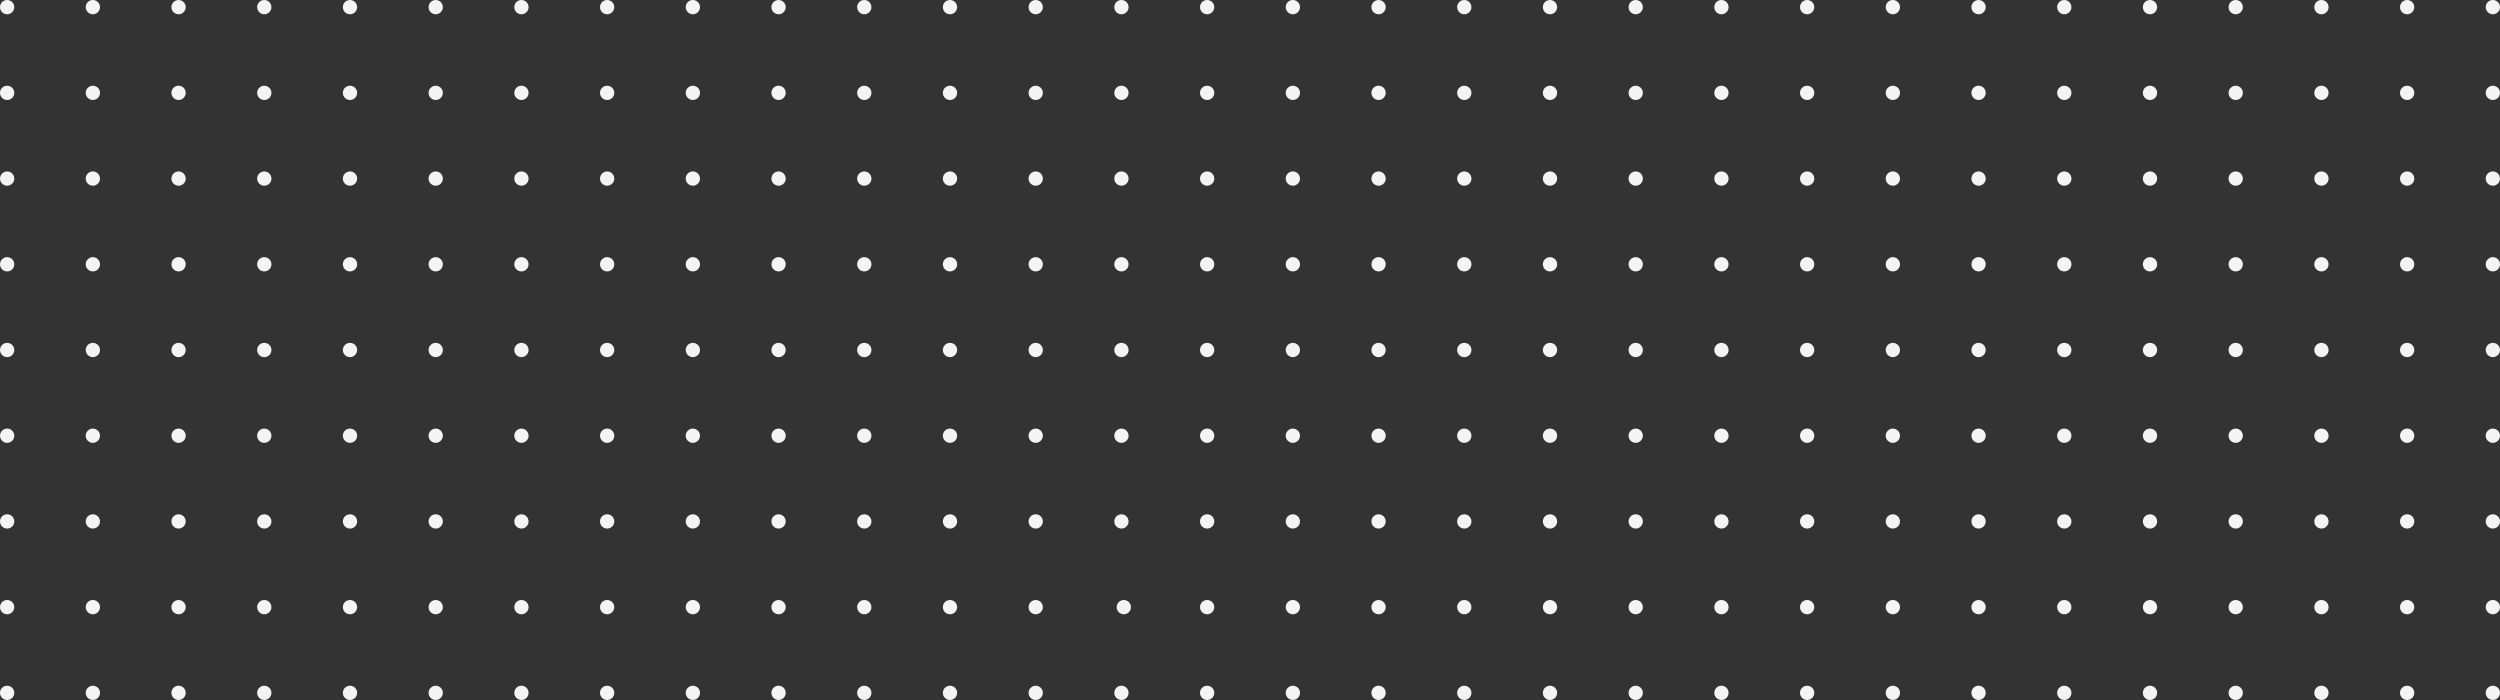 <?xml version="1.0" encoding="UTF-8"?> <svg xmlns="http://www.w3.org/2000/svg" width="2100" height="588" viewBox="0 0 2100 588" fill="none"><rect x="0" y="0" width="2100" height="588" fill="#333333" stroke="none"/> <circle cx="294" cy="6" r="6" fill="#F4F4F4"></circle> <circle cx="366" cy="6" r="6" fill="#F4F4F4"></circle> <circle cx="438" cy="6" r="6" fill="#F4F4F4"></circle> <circle cx="510" cy="6" r="6" fill="#F4F4F4"></circle> <circle cx="582" cy="6" r="6" fill="#F4F4F4"></circle> <circle cx="654" cy="6" r="6" fill="#F4F4F4"></circle> <circle cx="726" cy="6" r="6" fill="#F4F4F4"></circle> <circle cx="798" cy="6" r="6" fill="#F4F4F4"></circle> <circle cx="870" cy="6" r="6" fill="#F4F4F4"></circle> <circle cx="942" cy="6" r="6" fill="#F4F4F4"></circle> <circle cx="1014" cy="6" r="6" fill="#F4F4F4"></circle> <circle cx="1086" cy="6" r="6" fill="#F4F4F4"></circle> <circle cx="1158" cy="6" r="6" fill="#F4F4F4"></circle> <circle cx="1230" cy="6" r="6" fill="#F4F4F4"></circle> <circle cx="1302" cy="6" r="6" fill="#F4F4F4"></circle> <circle cx="1374" cy="6" r="6" fill="#F4F4F4"></circle> <circle cx="294" cy="78" r="6" fill="#F4F4F4"></circle> <circle cx="366" cy="78" r="6" fill="#F4F4F4"></circle> <circle cx="438" cy="78" r="6" fill="#F4F4F4"></circle> <circle cx="510" cy="78" r="6" fill="#F4F4F4"></circle> <circle cx="582" cy="78" r="6" fill="#F4F4F4"></circle> <circle cx="654" cy="78" r="6" fill="#F4F4F4"></circle> <circle cx="726" cy="78" r="6" fill="#F4F4F4"></circle> <circle cx="798" cy="78" r="6" fill="#F4F4F4"></circle> <circle cx="870" cy="78" r="6" fill="#F4F4F4"></circle> <circle cx="942" cy="78" r="6" fill="#F4F4F4"></circle> <circle cx="1014" cy="78" r="6" fill="#F4F4F4"></circle> <circle cx="1086" cy="78" r="6" fill="#F4F4F4"></circle> <circle cx="1158" cy="78" r="6" fill="#F4F4F4"></circle> <circle cx="1230" cy="78" r="6" fill="#F4F4F4"></circle> <circle cx="1302" cy="78" r="6" fill="#F4F4F4"></circle> <circle cx="1374" cy="78" r="6" fill="#F4F4F4"></circle> <circle cx="1446" cy="6" r="6" fill="#F4F4F4"></circle> <circle cx="1518" cy="6" r="6" fill="#F4F4F4"></circle> <circle cx="1590" cy="6" r="6" fill="#F4F4F4"></circle> <circle cx="1662" cy="6" r="6" fill="#F4F4F4"></circle> <circle cx="1734" cy="6" r="6" fill="#F4F4F4"></circle> <circle cx="1806" cy="6" r="6" fill="#F4F4F4"></circle> <circle cx="1446" cy="78" r="6" fill="#F4F4F4"></circle> <circle cx="1518" cy="78" r="6" fill="#F4F4F4"></circle> <circle cx="1590" cy="78" r="6" fill="#F4F4F4"></circle> <circle cx="1662" cy="78" r="6" fill="#F4F4F4"></circle> <circle cx="1734" cy="78" r="6" fill="#F4F4F4"></circle> <circle cx="1806" cy="78" r="6" fill="#F4F4F4"></circle> <circle cx="294" cy="150" r="6" fill="#F4F4F4"></circle> <circle cx="366" cy="150" r="6" fill="#F4F4F4"></circle> <circle cx="438" cy="150" r="6" fill="#F4F4F4"></circle> <circle cx="1158" cy="150" r="6" fill="#F4F4F4"></circle> <circle cx="1230" cy="150" r="6" fill="#F4F4F4"></circle> <circle cx="1302" cy="150" r="6" fill="#F4F4F4"></circle> <circle cx="1374" cy="150" r="6" fill="#F4F4F4"></circle> <circle cx="294" cy="222" r="6" fill="#F4F4F4"></circle> <circle cx="366" cy="222" r="6" fill="#F4F4F4"></circle> <circle cx="438" cy="222" r="6" fill="#F4F4F4"></circle> <circle cx="1086" cy="222" r="6" fill="#F4F4F4"></circle> <circle cx="1158" cy="222" r="6" fill="#F4F4F4"></circle> <circle cx="1230" cy="222" r="6" fill="#F4F4F4"></circle> <circle cx="1302" cy="222" r="6" fill="#F4F4F4"></circle> <circle cx="1374" cy="222" r="6" fill="#F4F4F4"></circle> <circle cx="1446" cy="150" r="6" fill="#F4F4F4"></circle> <circle cx="1518" cy="150" r="6" fill="#F4F4F4"></circle> <circle cx="1590" cy="150" r="6" fill="#F4F4F4"></circle> <circle cx="1662" cy="150" r="6" fill="#F4F4F4"></circle> <circle cx="1734" cy="150" r="6" fill="#F4F4F4"></circle> <circle cx="1806" cy="150" r="6" fill="#F4F4F4"></circle> <circle cx="1446" cy="222" r="6" fill="#F4F4F4"></circle> <circle cx="1518" cy="222" r="6" fill="#F4F4F4"></circle> <circle cx="1590" cy="222" r="6" fill="#F4F4F4"></circle> <circle cx="1662" cy="222" r="6" fill="#F4F4F4"></circle> <circle cx="1734" cy="222" r="6" fill="#F4F4F4"></circle> <circle cx="1806" cy="222" r="6" fill="#F4F4F4"></circle> <circle cx="294" cy="294" r="6" fill="#F4F4F4"></circle> <circle cx="366" cy="294" r="6" fill="#F4F4F4"></circle> <circle cx="438" cy="294" r="6" fill="#F4F4F4"></circle> <circle cx="1014" cy="294" r="6" fill="#F4F4F4"></circle> <circle cx="1014" cy="222" r="6" fill="#F4F4F4"></circle> <circle cx="1086" cy="150" r="6" fill="#F4F4F4"></circle> <circle cx="1014" cy="150" r="6" fill="#F4F4F4"></circle> <circle cx="1086" cy="294" r="6" fill="#F4F4F4"></circle> <circle cx="1158" cy="294" r="6" fill="#F4F4F4"></circle> <circle cx="1230" cy="294" r="6" fill="#F4F4F4"></circle> <circle cx="1302" cy="294" r="6" fill="#F4F4F4"></circle> <circle cx="1374" cy="294" r="6" fill="#F4F4F4"></circle> <circle cx="294" cy="366" r="6" fill="#F4F4F4"></circle> <circle cx="366" cy="366" r="6" fill="#F4F4F4"></circle> <circle cx="438" cy="366" r="6" fill="#F4F4F4"></circle> <circle cx="942" cy="366" r="6" fill="#F4F4F4"></circle> <circle cx="870" cy="366" r="6" fill="#F4F4F4"></circle> <circle cx="798" cy="366" r="6" fill="#F4F4F4"></circle> <circle cx="1014" cy="366" r="6" fill="#F4F4F4"></circle> <circle cx="1086" cy="366" r="6" fill="#F4F4F4"></circle> <circle cx="1158" cy="366" r="6" fill="#F4F4F4"></circle> <circle cx="1230" cy="366" r="6" fill="#F4F4F4"></circle> <circle cx="1302" cy="366" r="6" fill="#F4F4F4"></circle> <circle cx="1374" cy="366" r="6" fill="#F4F4F4"></circle> <circle cx="1446" cy="294" r="6" fill="#F4F4F4"></circle> <circle cx="1518" cy="294" r="6" fill="#F4F4F4"></circle> <circle cx="1590" cy="294" r="6" fill="#F4F4F4"></circle> <circle cx="1662" cy="294" r="6" fill="#F4F4F4"></circle> <circle cx="1734" cy="294" r="6" fill="#F4F4F4"></circle> <circle cx="1806" cy="294" r="6" fill="#F4F4F4"></circle> <circle cx="1446" cy="366" r="6" fill="#F4F4F4"></circle> <circle cx="1518" cy="366" r="6" fill="#F4F4F4"></circle> <circle cx="1590" cy="366" r="6" fill="#F4F4F4"></circle> <circle cx="1662" cy="366" r="6" fill="#F4F4F4"></circle> <circle cx="1734" cy="366" r="6" fill="#F4F4F4"></circle> <circle cx="1806" cy="366" r="6" fill="#F4F4F4"></circle> <circle cx="294" cy="438" r="6" fill="#F4F4F4"></circle> <circle cx="366" cy="438" r="6" fill="#F4F4F4"></circle> <circle cx="438" cy="438" r="6" fill="#F4F4F4"></circle> <circle cx="798" cy="438" r="6" fill="#F4F4F4"></circle> <circle cx="870" cy="438" r="6" fill="#F4F4F4"></circle> <circle cx="798" cy="510" r="6" fill="#F4F4F4"></circle> <circle cx="870" cy="510" r="6" fill="#F4F4F4"></circle> <circle cx="944" cy="510" r="6" fill="#F4F4F4"></circle> <circle cx="942" cy="438" r="6" fill="#F4F4F4"></circle> <circle cx="1014" cy="438" r="6" fill="#F4F4F4"></circle> <circle cx="1086" cy="438" r="6" fill="#F4F4F4"></circle> <circle cx="1158" cy="438" r="6" fill="#F4F4F4"></circle> <circle cx="1230" cy="438" r="6" fill="#F4F4F4"></circle> <circle cx="1086" cy="510" r="6" fill="#F4F4F4"></circle> <circle cx="1158" cy="510" r="6" fill="#F4F4F4"></circle> <circle cx="1230" cy="510" r="6" fill="#F4F4F4"></circle> <circle cx="1086" cy="582" r="6" fill="#F4F4F4"></circle> <circle cx="1158" cy="582" r="6" fill="#F4F4F4"></circle> <circle cx="1230" cy="582" r="6" fill="#F4F4F4"></circle> <circle cx="1374" cy="510" r="6" fill="#F4F4F4"></circle> <circle cx="1446" cy="510" r="6" fill="#F4F4F4"></circle> <circle cx="1518" cy="510" r="6" fill="#F4F4F4"></circle> <circle cx="1374" cy="582" r="6" fill="#F4F4F4"></circle> <circle cx="1446" cy="582" r="6" fill="#F4F4F4"></circle> <circle cx="1518" cy="582" r="6" fill="#F4F4F4"></circle> <circle cx="1590" cy="510" r="6" fill="#F4F4F4"></circle> <circle cx="1302" cy="438" r="6" fill="#F4F4F4"></circle> <circle cx="1374" cy="438" r="6" fill="#F4F4F4"></circle> <circle cx="294" cy="510" r="6" fill="#F4F4F4"></circle> <circle cx="366" cy="510" r="6" fill="#F4F4F4"></circle> <circle cx="438" cy="510" r="6" fill="#F4F4F4"></circle> <circle cx="726" cy="510" r="6" fill="#F4F4F4"></circle> <circle cx="654" cy="510" r="6" fill="#F4F4F4"></circle> <circle cx="654" cy="582" r="6" fill="#F4F4F4"></circle> <circle cx="1014" cy="510" r="6" fill="#F4F4F4"></circle> <circle cx="1302" cy="510" r="6" fill="#F4F4F4"></circle> <circle cx="1446" cy="438" r="6" fill="#F4F4F4"></circle> <circle cx="1518" cy="438" r="6" fill="#F4F4F4"></circle> <circle cx="1590" cy="438" r="6" fill="#F4F4F4"></circle> <circle cx="1662" cy="438" r="6" fill="#F4F4F4"></circle> <circle cx="1734" cy="438" r="6" fill="#F4F4F4"></circle> <circle cx="1806" cy="438" r="6" fill="#F4F4F4"></circle> <circle cx="1662" cy="510" r="6" fill="#F4F4F4"></circle> <circle cx="1734" cy="510" r="6" fill="#F4F4F4"></circle> <circle cx="1806" cy="510" r="6" fill="#F4F4F4"></circle> <circle cx="294" cy="582" r="6" fill="#F4F4F4"></circle> <circle cx="366" cy="582" r="6" fill="#F4F4F4"></circle> <circle cx="438" cy="582" r="6" fill="#F4F4F4"></circle> <circle cx="726" cy="582" r="6" fill="#F4F4F4"></circle> <circle cx="582" cy="510" r="6" fill="#F4F4F4"></circle> <circle cx="510" cy="510" r="6" fill="#F4F4F4"></circle> <circle cx="510" cy="582" r="6" fill="#F4F4F4"></circle> <circle cx="582" cy="582" r="6" fill="#F4F4F4"></circle> <circle cx="798" cy="582" r="6" fill="#F4F4F4"></circle> <circle cx="870" cy="582" r="6" fill="#F4F4F4"></circle> <circle cx="942" cy="582" r="6" fill="#F4F4F4"></circle> <circle cx="1014" cy="582" r="6" fill="#F4F4F4"></circle> <circle cx="1302" cy="582" r="6" fill="#F4F4F4"></circle> <circle cx="1590" cy="582" r="6" fill="#F4F4F4"></circle> <circle cx="1662" cy="582" r="6" fill="#F4F4F4"></circle> <circle cx="1734" cy="582" r="6" fill="#F4F4F4"></circle> <circle cx="1806" cy="582" r="6" fill="#F4F4F4"></circle> <circle cx="1878" cy="6" r="6" fill="#F4F4F4"></circle> <circle cx="1950" cy="6" r="6" fill="#F4F4F4"></circle> <circle cx="2022" cy="6" r="6" fill="#F4F4F4"></circle> <circle cx="1878" cy="78" r="6" fill="#F4F4F4"></circle> <circle cx="1950" cy="78" r="6" fill="#F4F4F4"></circle> <circle cx="2022" cy="78" r="6" fill="#F4F4F4"></circle> <circle cx="1878" cy="150" r="6" fill="#F4F4F4"></circle> <circle cx="1950" cy="150" r="6" fill="#F4F4F4"></circle> <circle cx="2022" cy="150" r="6" fill="#F4F4F4"></circle> <circle cx="1878" cy="222" r="6" fill="#F4F4F4"></circle> <circle cx="1950" cy="222" r="6" fill="#F4F4F4"></circle> <circle cx="2022" cy="222" r="6" fill="#F4F4F4"></circle> <circle cx="1878" cy="294" r="6" fill="#F4F4F4"></circle> <circle cx="1950" cy="294" r="6" fill="#F4F4F4"></circle> <circle cx="2022" cy="294" r="6" fill="#F4F4F4"></circle> <circle cx="1878" cy="366" r="6" fill="#F4F4F4"></circle> <circle cx="1950" cy="366" r="6" fill="#F4F4F4"></circle> <circle cx="2022" cy="366" r="6" fill="#F4F4F4"></circle> <circle cx="1878" cy="438" r="6" fill="#F4F4F4"></circle> <circle cx="1950" cy="438" r="6" fill="#F4F4F4"></circle> <circle cx="2022" cy="438" r="6" fill="#F4F4F4"></circle> <circle cx="1878" cy="510" r="6" fill="#F4F4F4"></circle> <circle cx="1950" cy="510" r="6" fill="#F4F4F4"></circle> <circle cx="2022" cy="510" r="6" fill="#F4F4F4"></circle> <circle cx="1878" cy="582" r="6" fill="#F4F4F4"></circle> <circle cx="1950" cy="582" r="6" fill="#F4F4F4"></circle> <circle cx="2022" cy="582" r="6" fill="#F4F4F4"></circle> <circle cx="2094" cy="6" r="6" fill="#F4F4F4"></circle> <circle cx="2094" cy="78" r="6" fill="#F4F4F4"></circle> <circle cx="2094" cy="150" r="6" fill="#F4F4F4"></circle> <circle cx="2094" cy="222" r="6" fill="#F4F4F4"></circle> <circle cx="2094" cy="294" r="6" fill="#F4F4F4"></circle> <circle cx="2094" cy="366" r="6" fill="#F4F4F4"></circle> <circle cx="2094" cy="438" r="6" fill="#F4F4F4"></circle> <circle cx="2094" cy="510" r="6" fill="#F4F4F4"></circle> <circle cx="2094" cy="582" r="6" fill="#F4F4F4"></circle> <circle cx="78" cy="6" r="6" fill="#F4F4F4"></circle> <circle cx="150" cy="6" r="6" fill="#F4F4F4"></circle> <circle cx="222" cy="6" r="6" fill="#F4F4F4"></circle> <circle cx="78" cy="78" r="6" fill="#F4F4F4"></circle> <circle cx="150" cy="78" r="6" fill="#F4F4F4"></circle> <circle cx="222" cy="78" r="6" fill="#F4F4F4"></circle> <circle cx="78" cy="150" r="6" fill="#F4F4F4"></circle> <circle cx="150" cy="150" r="6" fill="#F4F4F4"></circle> <circle cx="222" cy="150" r="6" fill="#F4F4F4"></circle> <circle cx="78" cy="222" r="6" fill="#F4F4F4"></circle> <circle cx="150" cy="222" r="6" fill="#F4F4F4"></circle> <circle cx="222" cy="222" r="6" fill="#F4F4F4"></circle> <circle cx="78" cy="294" r="6" fill="#F4F4F4"></circle> <circle cx="150" cy="294" r="6" fill="#F4F4F4"></circle> <circle cx="222" cy="294" r="6" fill="#F4F4F4"></circle> <circle cx="78" cy="366" r="6" fill="#F4F4F4"></circle> <circle cx="150" cy="366" r="6" fill="#F4F4F4"></circle> <circle cx="222" cy="366" r="6" fill="#F4F4F4"></circle> <circle cx="78" cy="438" r="6" fill="#F4F4F4"></circle> <circle cx="150" cy="438" r="6" fill="#F4F4F4"></circle> <circle cx="222" cy="438" r="6" fill="#F4F4F4"></circle> <circle cx="582" cy="150" r="6" fill="#F4F4F4"></circle> <circle cx="654" cy="150" r="6" fill="#F4F4F4"></circle> <circle cx="726" cy="150" r="6" fill="#F4F4F4"></circle> <circle cx="582" cy="222" r="6" fill="#F4F4F4"></circle> <circle cx="654" cy="222" r="6" fill="#F4F4F4"></circle> <circle cx="726" cy="222" r="6" fill="#F4F4F4"></circle> <circle cx="582" cy="294" r="6" fill="#F4F4F4"></circle> <circle cx="654" cy="294" r="6" fill="#F4F4F4"></circle> <circle cx="726" cy="294" r="6" fill="#F4F4F4"></circle> <circle cx="798" cy="150" r="6" fill="#F4F4F4"></circle> <circle cx="870" cy="150" r="6" fill="#F4F4F4"></circle> <circle cx="942" cy="150" r="6" fill="#F4F4F4"></circle> <circle cx="798" cy="222" r="6" fill="#F4F4F4"></circle> <circle cx="870" cy="222" r="6" fill="#F4F4F4"></circle> <circle cx="942" cy="222" r="6" fill="#F4F4F4"></circle> <circle cx="798" cy="294" r="6" fill="#F4F4F4"></circle> <circle cx="870" cy="294" r="6" fill="#F4F4F4"></circle> <circle cx="942" cy="294" r="6" fill="#F4F4F4"></circle> <circle cx="582" cy="366" r="6" fill="#F4F4F4"></circle> <circle cx="654" cy="366" r="6" fill="#F4F4F4"></circle> <circle cx="726" cy="366" r="6" fill="#F4F4F4"></circle> <circle cx="582" cy="438" r="6" fill="#F4F4F4"></circle> <circle cx="654" cy="438" r="6" fill="#F4F4F4"></circle> <circle cx="726" cy="438" r="6" fill="#F4F4F4"></circle> <circle cx="510" cy="150" r="6" fill="#F4F4F4"></circle> <circle cx="510" cy="222" r="6" fill="#F4F4F4"></circle> <circle cx="510" cy="294" r="6" fill="#F4F4F4"></circle> <circle cx="510" cy="366" r="6" fill="#F4F4F4"></circle> <circle cx="510" cy="438" r="6" fill="#F4F4F4"></circle> <circle cx="78" cy="510" r="6" fill="#F4F4F4"></circle> <circle cx="150" cy="510" r="6" fill="#F4F4F4"></circle> <circle cx="222" cy="510" r="6" fill="#F4F4F4"></circle> <circle cx="78" cy="582" r="6" fill="#F4F4F4"></circle> <circle cx="6" cy="6" r="6" fill="#F4F4F4"></circle> <circle cx="6" cy="78" r="6" fill="#F4F4F4"></circle> <circle cx="6" cy="150" r="6" fill="#F4F4F4"></circle> <circle cx="6" cy="222" r="6" fill="#F4F4F4"></circle> <circle cx="6" cy="294" r="6" fill="#F4F4F4"></circle> <circle cx="6" cy="366" r="6" fill="#F4F4F4"></circle> <circle cx="6" cy="438" r="6" fill="#F4F4F4"></circle> <circle cx="6" cy="510" r="6" fill="#F4F4F4"></circle> <circle cx="6" cy="582" r="6" fill="#F4F4F4"></circle> <circle cx="150" cy="582" r="6" fill="#F4F4F4"></circle> <circle cx="222" cy="582" r="6" fill="#F4F4F4"></circle> </svg> 